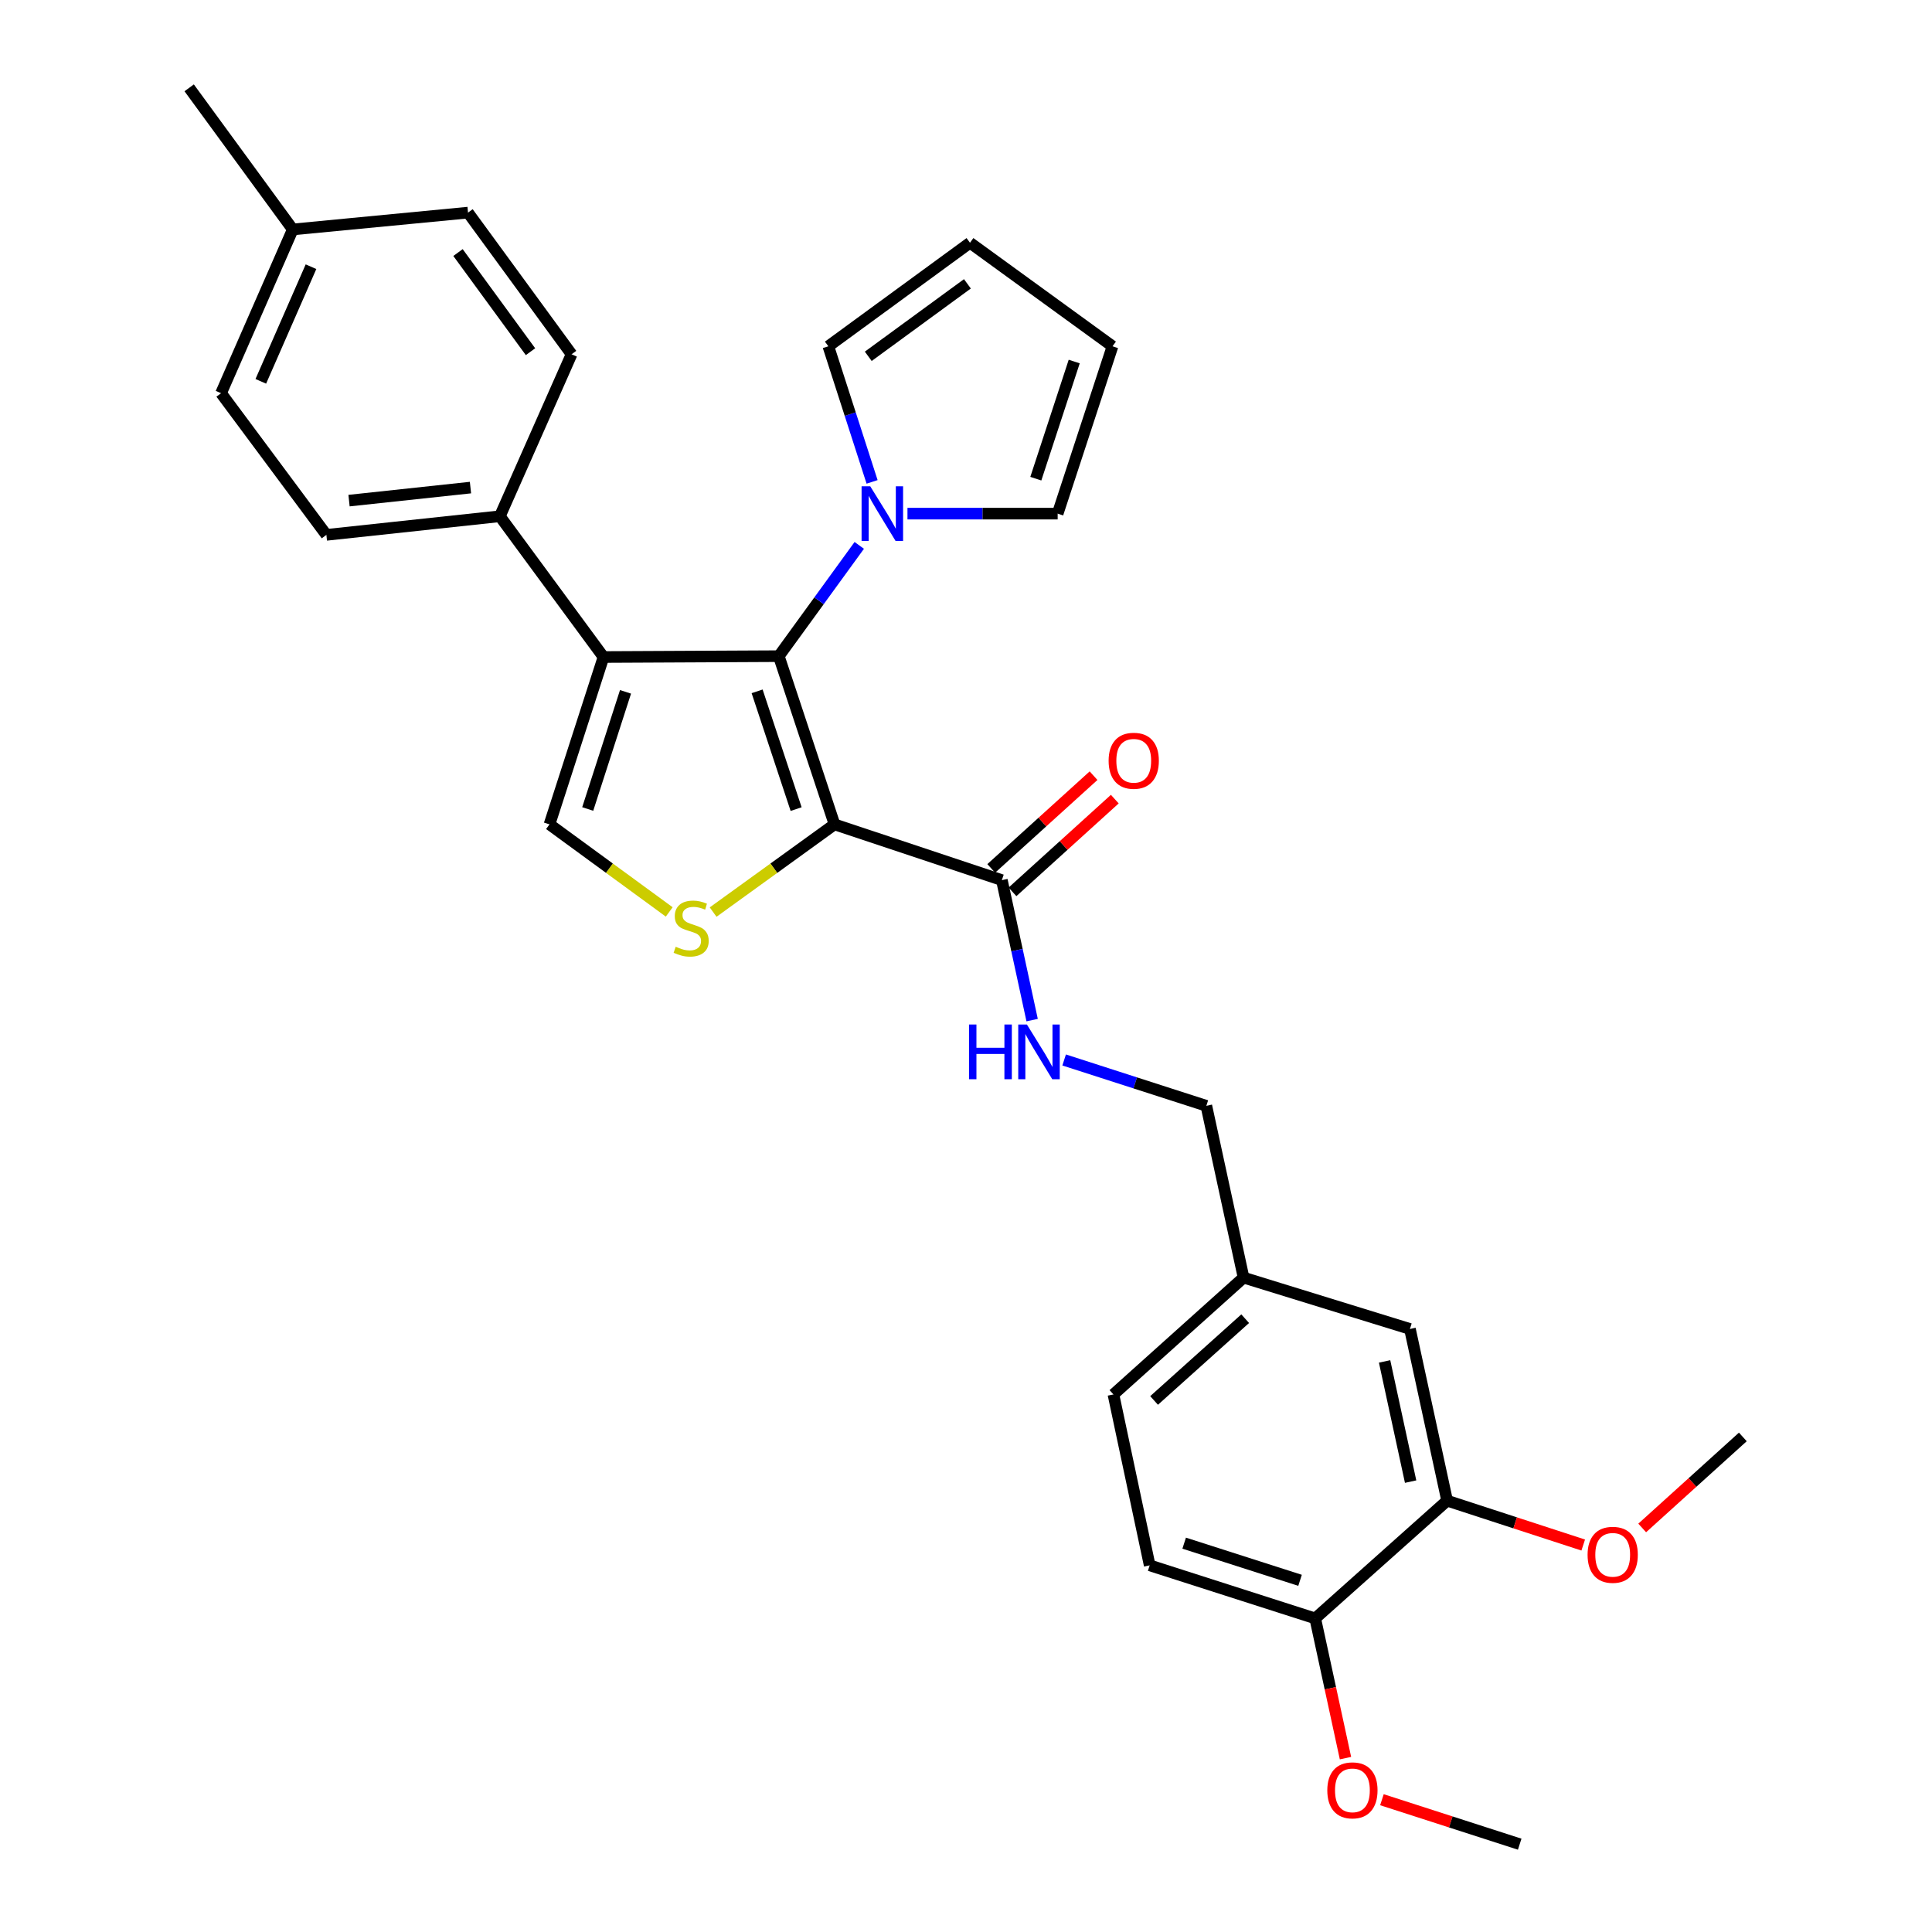 <?xml version='1.0' encoding='iso-8859-1'?>
<svg version='1.1' baseProfile='full'
              xmlns='http://www.w3.org/2000/svg'
                      xmlns:rdkit='http://www.rdkit.org/xml'
                      xmlns:xlink='http://www.w3.org/1999/xlink'
                  xml:space='preserve'
width='1000px' height='1000px' viewBox='0 0 1000 1000'>
<!-- END OF HEADER -->
<rect style='opacity:1.0;fill:#FFFFFF;stroke:none' width='1000' height='1000' x='0' y='0'> </rect>
<path class='bond-0' d='M 431.944,426.693 L 403.107,339.628' style='fill:none;fill-rule:evenodd;stroke:#000000;stroke-width:6px;stroke-linecap:butt;stroke-linejoin:miter;stroke-opacity:1' />
<path class='bond-0' d='M 412.07,418.783 L 391.884,357.838' style='fill:none;fill-rule:evenodd;stroke:#000000;stroke-width:6px;stroke-linecap:butt;stroke-linejoin:miter;stroke-opacity:1' />
<path class='bond-2' d='M 431.944,426.693 L 400.529,449.393' style='fill:none;fill-rule:evenodd;stroke:#000000;stroke-width:6px;stroke-linecap:butt;stroke-linejoin:miter;stroke-opacity:1' />
<path class='bond-2' d='M 400.529,449.393 L 369.114,472.094' style='fill:none;fill-rule:evenodd;stroke:#CCCC00;stroke-width:6px;stroke-linecap:butt;stroke-linejoin:miter;stroke-opacity:1' />
<path class='bond-5' d='M 431.944,426.693 L 518.563,455.557' style='fill:none;fill-rule:evenodd;stroke:#000000;stroke-width:6px;stroke-linecap:butt;stroke-linejoin:miter;stroke-opacity:1' />
<path class='bond-1' d='M 403.107,339.628 L 312.374,340.074' style='fill:none;fill-rule:evenodd;stroke:#000000;stroke-width:6px;stroke-linecap:butt;stroke-linejoin:miter;stroke-opacity:1' />
<path class='bond-4' d='M 403.107,339.628 L 423.93,310.962' style='fill:none;fill-rule:evenodd;stroke:#000000;stroke-width:6px;stroke-linecap:butt;stroke-linejoin:miter;stroke-opacity:1' />
<path class='bond-4' d='M 423.93,310.962 L 444.753,282.297' style='fill:none;fill-rule:evenodd;stroke:#0000FF;stroke-width:6px;stroke-linecap:butt;stroke-linejoin:miter;stroke-opacity:1' />
<path class='bond-6' d='M 312.374,340.074 L 258.732,267.213' style='fill:none;fill-rule:evenodd;stroke:#000000;stroke-width:6px;stroke-linecap:butt;stroke-linejoin:miter;stroke-opacity:1' />
<path class='bond-30' d='M 312.374,340.074 L 284.42,426.693' style='fill:none;fill-rule:evenodd;stroke:#000000;stroke-width:6px;stroke-linecap:butt;stroke-linejoin:miter;stroke-opacity:1' />
<path class='bond-30' d='M 323.769,358.097 L 304.201,418.731' style='fill:none;fill-rule:evenodd;stroke:#000000;stroke-width:6px;stroke-linecap:butt;stroke-linejoin:miter;stroke-opacity:1' />
<path class='bond-3' d='M 346.394,472.009 L 315.407,449.351' style='fill:none;fill-rule:evenodd;stroke:#CCCC00;stroke-width:6px;stroke-linecap:butt;stroke-linejoin:miter;stroke-opacity:1' />
<path class='bond-3' d='M 315.407,449.351 L 284.42,426.693' style='fill:none;fill-rule:evenodd;stroke:#000000;stroke-width:6px;stroke-linecap:butt;stroke-linejoin:miter;stroke-opacity:1' />
<path class='bond-9' d='M 451.392,249.422 L 440.071,214.33' style='fill:none;fill-rule:evenodd;stroke:#0000FF;stroke-width:6px;stroke-linecap:butt;stroke-linejoin:miter;stroke-opacity:1' />
<path class='bond-9' d='M 440.071,214.33 L 428.75,179.238' style='fill:none;fill-rule:evenodd;stroke:#000000;stroke-width:6px;stroke-linecap:butt;stroke-linejoin:miter;stroke-opacity:1' />
<path class='bond-10' d='M 469.704,265.857 L 508.575,265.857' style='fill:none;fill-rule:evenodd;stroke:#0000FF;stroke-width:6px;stroke-linecap:butt;stroke-linejoin:miter;stroke-opacity:1' />
<path class='bond-10' d='M 508.575,265.857 L 547.446,265.857' style='fill:none;fill-rule:evenodd;stroke:#000000;stroke-width:6px;stroke-linecap:butt;stroke-linejoin:miter;stroke-opacity:1' />
<path class='bond-7' d='M 518.563,455.557 L 526.396,491.783' style='fill:none;fill-rule:evenodd;stroke:#000000;stroke-width:6px;stroke-linecap:butt;stroke-linejoin:miter;stroke-opacity:1' />
<path class='bond-7' d='M 526.396,491.783 L 534.229,528.009' style='fill:none;fill-rule:evenodd;stroke:#0000FF;stroke-width:6px;stroke-linecap:butt;stroke-linejoin:miter;stroke-opacity:1' />
<path class='bond-12' d='M 524.063,461.625 L 550.54,437.626' style='fill:none;fill-rule:evenodd;stroke:#000000;stroke-width:6px;stroke-linecap:butt;stroke-linejoin:miter;stroke-opacity:1' />
<path class='bond-12' d='M 550.54,437.626 L 577.017,413.628' style='fill:none;fill-rule:evenodd;stroke:#FF0000;stroke-width:6px;stroke-linecap:butt;stroke-linejoin:miter;stroke-opacity:1' />
<path class='bond-12' d='M 513.063,449.489 L 539.54,425.491' style='fill:none;fill-rule:evenodd;stroke:#000000;stroke-width:6px;stroke-linecap:butt;stroke-linejoin:miter;stroke-opacity:1' />
<path class='bond-12' d='M 539.54,425.491 L 566.017,401.492' style='fill:none;fill-rule:evenodd;stroke:#FF0000;stroke-width:6px;stroke-linecap:butt;stroke-linejoin:miter;stroke-opacity:1' />
<path class='bond-16' d='M 258.732,267.213 L 168.937,276.849' style='fill:none;fill-rule:evenodd;stroke:#000000;stroke-width:6px;stroke-linecap:butt;stroke-linejoin:miter;stroke-opacity:1' />
<path class='bond-16' d='M 243.515,252.373 L 180.658,259.118' style='fill:none;fill-rule:evenodd;stroke:#000000;stroke-width:6px;stroke-linecap:butt;stroke-linejoin:miter;stroke-opacity:1' />
<path class='bond-17' d='M 258.732,267.213 L 295.849,183.369' style='fill:none;fill-rule:evenodd;stroke:#000000;stroke-width:6px;stroke-linecap:butt;stroke-linejoin:miter;stroke-opacity:1' />
<path class='bond-20' d='M 550.797,548.639 L 587.599,560.504' style='fill:none;fill-rule:evenodd;stroke:#0000FF;stroke-width:6px;stroke-linecap:butt;stroke-linejoin:miter;stroke-opacity:1' />
<path class='bond-20' d='M 587.599,560.504 L 624.401,572.369' style='fill:none;fill-rule:evenodd;stroke:#000000;stroke-width:6px;stroke-linecap:butt;stroke-linejoin:miter;stroke-opacity:1' />
<path class='bond-8' d='M 749.03,776.747 L 729.784,687.871' style='fill:none;fill-rule:evenodd;stroke:#000000;stroke-width:6px;stroke-linecap:butt;stroke-linejoin:miter;stroke-opacity:1' />
<path class='bond-8' d='M 730.135,766.883 L 716.663,704.669' style='fill:none;fill-rule:evenodd;stroke:#000000;stroke-width:6px;stroke-linecap:butt;stroke-linejoin:miter;stroke-opacity:1' />
<path class='bond-22' d='M 749.03,776.747 L 784.253,788.229' style='fill:none;fill-rule:evenodd;stroke:#000000;stroke-width:6px;stroke-linecap:butt;stroke-linejoin:miter;stroke-opacity:1' />
<path class='bond-22' d='M 784.253,788.229 L 819.477,799.711' style='fill:none;fill-rule:evenodd;stroke:#FF0000;stroke-width:6px;stroke-linecap:butt;stroke-linejoin:miter;stroke-opacity:1' />
<path class='bond-33' d='M 749.03,776.747 L 680.755,837.688' style='fill:none;fill-rule:evenodd;stroke:#000000;stroke-width:6px;stroke-linecap:butt;stroke-linejoin:miter;stroke-opacity:1' />
<path class='bond-14' d='M 428.75,179.238 L 502.057,125.65' style='fill:none;fill-rule:evenodd;stroke:#000000;stroke-width:6px;stroke-linecap:butt;stroke-linejoin:miter;stroke-opacity:1' />
<path class='bond-14' d='M 449.412,184.422 L 500.727,146.911' style='fill:none;fill-rule:evenodd;stroke:#000000;stroke-width:6px;stroke-linecap:butt;stroke-linejoin:miter;stroke-opacity:1' />
<path class='bond-15' d='M 547.446,265.857 L 575.836,179.238' style='fill:none;fill-rule:evenodd;stroke:#000000;stroke-width:6px;stroke-linecap:butt;stroke-linejoin:miter;stroke-opacity:1' />
<path class='bond-15' d='M 536.14,247.763 L 556.013,187.129' style='fill:none;fill-rule:evenodd;stroke:#000000;stroke-width:6px;stroke-linecap:butt;stroke-linejoin:miter;stroke-opacity:1' />
<path class='bond-11' d='M 680.755,837.688 L 595.073,810.216' style='fill:none;fill-rule:evenodd;stroke:#000000;stroke-width:6px;stroke-linecap:butt;stroke-linejoin:miter;stroke-opacity:1' />
<path class='bond-11' d='M 672.904,817.97 L 612.926,798.739' style='fill:none;fill-rule:evenodd;stroke:#000000;stroke-width:6px;stroke-linecap:butt;stroke-linejoin:miter;stroke-opacity:1' />
<path class='bond-26' d='M 680.755,837.688 L 688.586,873.847' style='fill:none;fill-rule:evenodd;stroke:#000000;stroke-width:6px;stroke-linecap:butt;stroke-linejoin:miter;stroke-opacity:1' />
<path class='bond-26' d='M 688.586,873.847 L 696.417,910.006' style='fill:none;fill-rule:evenodd;stroke:#FF0000;stroke-width:6px;stroke-linecap:butt;stroke-linejoin:miter;stroke-opacity:1' />
<path class='bond-13' d='M 729.784,687.871 L 643.665,661.291' style='fill:none;fill-rule:evenodd;stroke:#000000;stroke-width:6px;stroke-linecap:butt;stroke-linejoin:miter;stroke-opacity:1' />
<path class='bond-31' d='M 502.057,125.65 L 575.836,179.238' style='fill:none;fill-rule:evenodd;stroke:#000000;stroke-width:6px;stroke-linecap:butt;stroke-linejoin:miter;stroke-opacity:1' />
<path class='bond-24' d='M 168.937,276.849 L 114.421,203.524' style='fill:none;fill-rule:evenodd;stroke:#000000;stroke-width:6px;stroke-linecap:butt;stroke-linejoin:miter;stroke-opacity:1' />
<path class='bond-23' d='M 295.849,183.369 L 242.243,110.053' style='fill:none;fill-rule:evenodd;stroke:#000000;stroke-width:6px;stroke-linecap:butt;stroke-linejoin:miter;stroke-opacity:1' />
<path class='bond-23' d='M 274.587,182.039 L 237.062,130.718' style='fill:none;fill-rule:evenodd;stroke:#000000;stroke-width:6px;stroke-linecap:butt;stroke-linejoin:miter;stroke-opacity:1' />
<path class='bond-18' d='M 595.073,810.216 L 576.31,721.758' style='fill:none;fill-rule:evenodd;stroke:#000000;stroke-width:6px;stroke-linecap:butt;stroke-linejoin:miter;stroke-opacity:1' />
<path class='bond-19' d='M 643.665,661.291 L 624.401,572.369' style='fill:none;fill-rule:evenodd;stroke:#000000;stroke-width:6px;stroke-linecap:butt;stroke-linejoin:miter;stroke-opacity:1' />
<path class='bond-21' d='M 643.665,661.291 L 576.31,721.758' style='fill:none;fill-rule:evenodd;stroke:#000000;stroke-width:6px;stroke-linecap:butt;stroke-linejoin:miter;stroke-opacity:1' />
<path class='bond-21' d='M 644.504,682.55 L 597.355,724.877' style='fill:none;fill-rule:evenodd;stroke:#000000;stroke-width:6px;stroke-linecap:butt;stroke-linejoin:miter;stroke-opacity:1' />
<path class='bond-28' d='M 850.001,790.869 L 876.044,767.311' style='fill:none;fill-rule:evenodd;stroke:#FF0000;stroke-width:6px;stroke-linecap:butt;stroke-linejoin:miter;stroke-opacity:1' />
<path class='bond-28' d='M 876.044,767.311 L 902.086,743.752' style='fill:none;fill-rule:evenodd;stroke:#000000;stroke-width:6px;stroke-linecap:butt;stroke-linejoin:miter;stroke-opacity:1' />
<path class='bond-25' d='M 242.243,110.053 L 151.538,118.761' style='fill:none;fill-rule:evenodd;stroke:#000000;stroke-width:6px;stroke-linecap:butt;stroke-linejoin:miter;stroke-opacity:1' />
<path class='bond-32' d='M 114.421,203.524 L 151.538,118.761' style='fill:none;fill-rule:evenodd;stroke:#000000;stroke-width:6px;stroke-linecap:butt;stroke-linejoin:miter;stroke-opacity:1' />
<path class='bond-32' d='M 134.992,197.38 L 160.974,138.046' style='fill:none;fill-rule:evenodd;stroke:#000000;stroke-width:6px;stroke-linecap:butt;stroke-linejoin:miter;stroke-opacity:1' />
<path class='bond-27' d='M 151.538,118.761 L 97.914,45.455' style='fill:none;fill-rule:evenodd;stroke:#000000;stroke-width:6px;stroke-linecap:butt;stroke-linejoin:miter;stroke-opacity:1' />
<path class='bond-29' d='M 715.285,931.53 L 750.939,943.038' style='fill:none;fill-rule:evenodd;stroke:#FF0000;stroke-width:6px;stroke-linecap:butt;stroke-linejoin:miter;stroke-opacity:1' />
<path class='bond-29' d='M 750.939,943.038 L 786.593,954.545' style='fill:none;fill-rule:evenodd;stroke:#000000;stroke-width:6px;stroke-linecap:butt;stroke-linejoin:miter;stroke-opacity:1' />
<path  class='atom-3' d='M 349.745 490.028
Q 350.065 490.148, 351.385 490.708
Q 352.705 491.268, 354.145 491.628
Q 355.625 491.948, 357.065 491.948
Q 359.745 491.948, 361.305 490.668
Q 362.865 489.348, 362.865 487.068
Q 362.865 485.508, 362.065 484.548
Q 361.305 483.588, 360.105 483.068
Q 358.905 482.548, 356.905 481.948
Q 354.385 481.188, 352.865 480.468
Q 351.385 479.748, 350.305 478.228
Q 349.265 476.708, 349.265 474.148
Q 349.265 470.588, 351.665 468.388
Q 354.105 466.188, 358.905 466.188
Q 362.185 466.188, 365.905 467.748
L 364.985 470.828
Q 361.585 469.428, 359.025 469.428
Q 356.265 469.428, 354.745 470.588
Q 353.225 471.708, 353.265 473.668
Q 353.265 475.188, 354.025 476.108
Q 354.825 477.028, 355.945 477.548
Q 357.105 478.068, 359.025 478.668
Q 361.585 479.468, 363.105 480.268
Q 364.625 481.068, 365.705 482.708
Q 366.825 484.308, 366.825 487.068
Q 366.825 490.988, 364.185 493.108
Q 361.585 495.188, 357.225 495.188
Q 354.705 495.188, 352.785 494.628
Q 350.905 494.108, 348.665 493.188
L 349.745 490.028
' fill='#CCCC00'/>
<path  class='atom-5' d='M 450.435 251.697
L 459.715 266.697
Q 460.635 268.177, 462.115 270.857
Q 463.595 273.537, 463.675 273.697
L 463.675 251.697
L 467.435 251.697
L 467.435 280.017
L 463.555 280.017
L 453.595 263.617
Q 452.435 261.697, 451.195 259.497
Q 449.995 257.297, 449.635 256.617
L 449.635 280.017
L 445.955 280.017
L 445.955 251.697
L 450.435 251.697
' fill='#0000FF'/>
<path  class='atom-8' d='M 501.562 530.283
L 505.402 530.283
L 505.402 542.323
L 519.882 542.323
L 519.882 530.283
L 523.722 530.283
L 523.722 558.603
L 519.882 558.603
L 519.882 545.523
L 505.402 545.523
L 505.402 558.603
L 501.562 558.603
L 501.562 530.283
' fill='#0000FF'/>
<path  class='atom-8' d='M 531.522 530.283
L 540.802 545.283
Q 541.722 546.763, 543.202 549.443
Q 544.682 552.123, 544.762 552.283
L 544.762 530.283
L 548.522 530.283
L 548.522 558.603
L 544.642 558.603
L 534.682 542.203
Q 533.522 540.283, 532.282 538.083
Q 531.082 535.883, 530.722 535.203
L 530.722 558.603
L 527.042 558.603
L 527.042 530.283
L 531.522 530.283
' fill='#0000FF'/>
<path  class='atom-13' d='M 573.82 393.769
Q 573.82 386.969, 577.18 383.169
Q 580.54 379.369, 586.82 379.369
Q 593.1 379.369, 596.46 383.169
Q 599.82 386.969, 599.82 393.769
Q 599.82 400.649, 596.42 404.569
Q 593.02 408.449, 586.82 408.449
Q 580.58 408.449, 577.18 404.569
Q 573.82 400.689, 573.82 393.769
M 586.82 405.249
Q 591.14 405.249, 593.46 402.369
Q 595.82 399.449, 595.82 393.769
Q 595.82 388.209, 593.46 385.409
Q 591.14 382.569, 586.82 382.569
Q 582.5 382.569, 580.14 385.369
Q 577.82 388.169, 577.82 393.769
Q 577.82 399.489, 580.14 402.369
Q 582.5 405.249, 586.82 405.249
' fill='#FF0000'/>
<path  class='atom-23' d='M 821.73 804.763
Q 821.73 797.963, 825.09 794.163
Q 828.45 790.363, 834.73 790.363
Q 841.01 790.363, 844.37 794.163
Q 847.73 797.963, 847.73 804.763
Q 847.73 811.643, 844.33 815.563
Q 840.93 819.443, 834.73 819.443
Q 828.49 819.443, 825.09 815.563
Q 821.73 811.683, 821.73 804.763
M 834.73 816.243
Q 839.05 816.243, 841.37 813.363
Q 843.73 810.443, 843.73 804.763
Q 843.73 799.203, 841.37 796.403
Q 839.05 793.563, 834.73 793.563
Q 830.41 793.563, 828.05 796.363
Q 825.73 799.163, 825.73 804.763
Q 825.73 810.483, 828.05 813.363
Q 830.41 816.243, 834.73 816.243
' fill='#FF0000'/>
<path  class='atom-27' d='M 687.01 926.68
Q 687.01 919.88, 690.37 916.08
Q 693.73 912.28, 700.01 912.28
Q 706.29 912.28, 709.65 916.08
Q 713.01 919.88, 713.01 926.68
Q 713.01 933.56, 709.61 937.48
Q 706.21 941.36, 700.01 941.36
Q 693.77 941.36, 690.37 937.48
Q 687.01 933.6, 687.01 926.68
M 700.01 938.16
Q 704.33 938.16, 706.65 935.28
Q 709.01 932.36, 709.01 926.68
Q 709.01 921.12, 706.65 918.32
Q 704.33 915.48, 700.01 915.48
Q 695.69 915.48, 693.33 918.28
Q 691.01 921.08, 691.01 926.68
Q 691.01 932.4, 693.33 935.28
Q 695.69 938.16, 700.01 938.16
' fill='#FF0000'/>
</svg>
